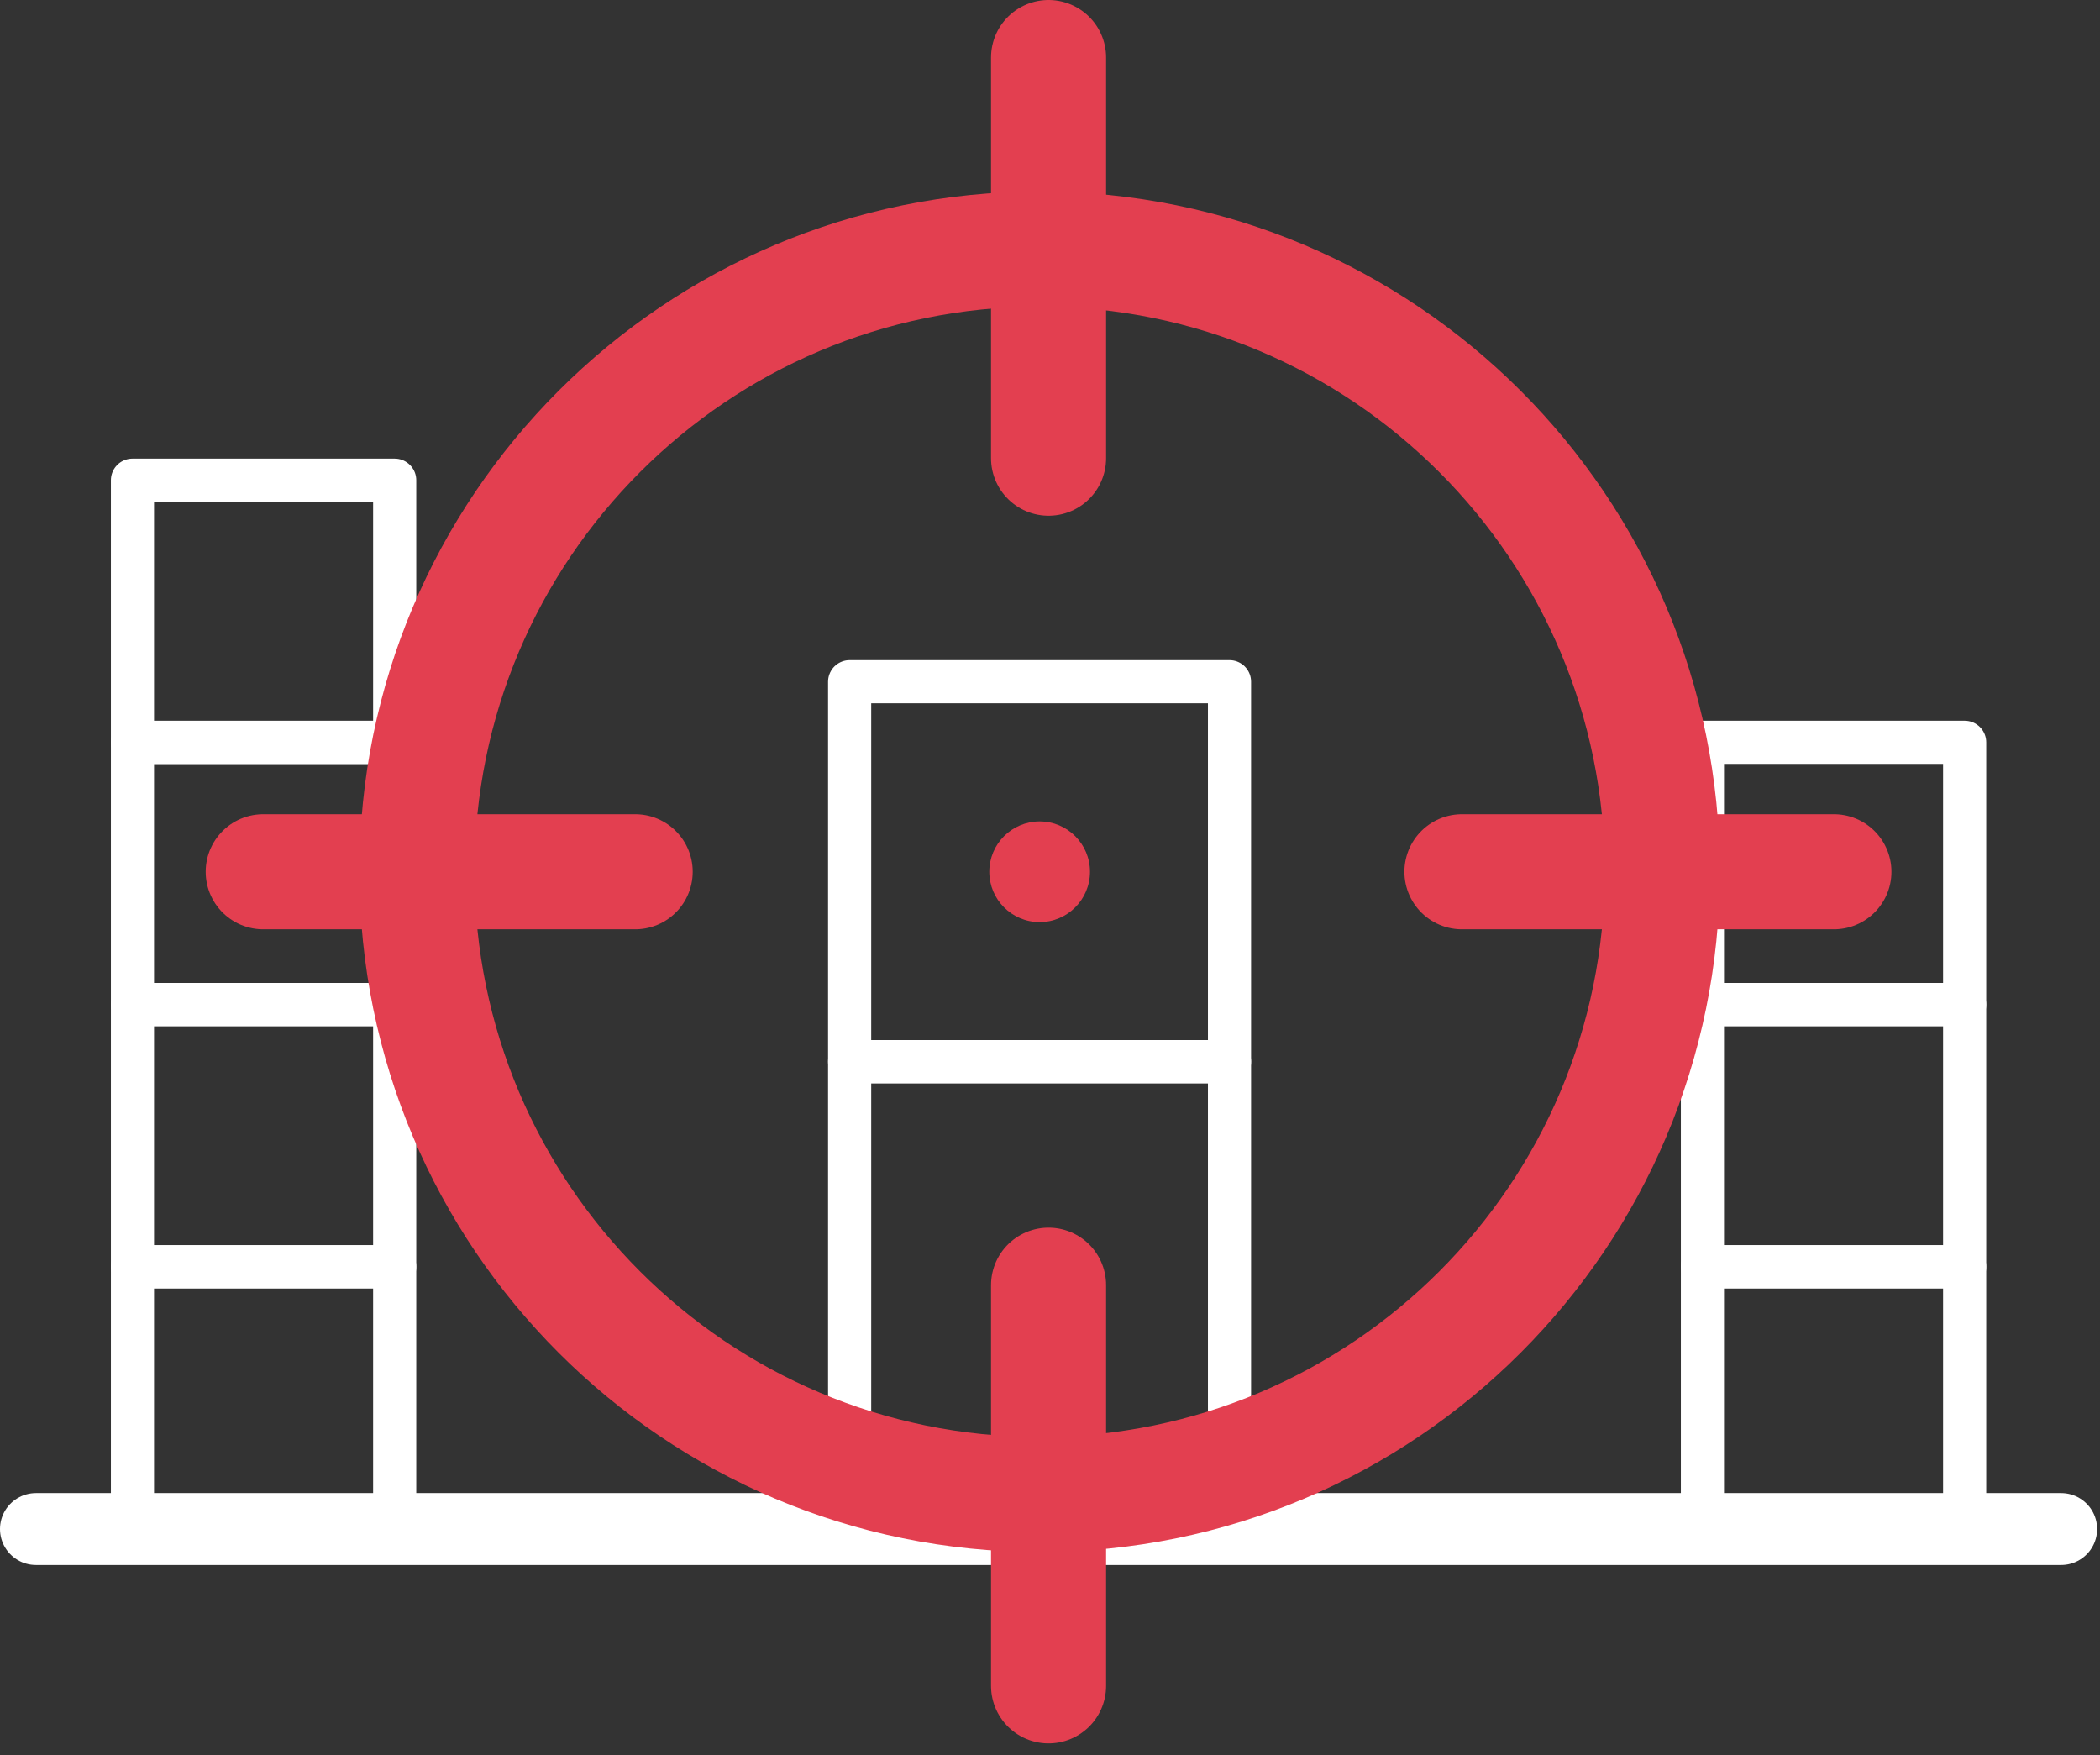 <svg width="146" height="122" viewBox="0 0 146 122" fill="none" xmlns="http://www.w3.org/2000/svg">
<rect x="0" y="0" width="146" height="122" fill="#333333" stroke="none"/>
<g clip-path="url(#clip0_9_59)">
<path d="M2.5 106.29H143.3" stroke="white" stroke-width="5" stroke-linecap="round" stroke-linejoin="round"/>
<path d="M136.59 88.06H118.36V106.29H136.59V88.06Z" stroke="white" stroke-width="3" stroke-linecap="round" stroke-linejoin="round"/>
<path d="M136.59 69.83H118.36V88.06H136.59V69.83Z" stroke="white" stroke-width="3" stroke-linecap="round" stroke-linejoin="round"/>
<path d="M136.59 51.6H118.36V69.83H136.59V51.6Z" stroke="white" stroke-width="3" stroke-linecap="round" stroke-linejoin="round"/>
<path d="M27.44 88.06H9.21V106.29H27.44V88.06Z" stroke="white" stroke-width="3" stroke-linecap="round" stroke-linejoin="round"/>
<path d="M27.44 69.83H9.21V88.06H27.44V69.83Z" stroke="white" stroke-width="3" stroke-linecap="round" stroke-linejoin="round"/>
<path d="M27.44 51.6H9.21V69.83H27.44V51.6Z" stroke="white" stroke-width="3" stroke-linecap="round" stroke-linejoin="round"/>
<path d="M27.44 33.38H9.21V51.61H27.44V33.38Z" stroke="white" stroke-width="3" stroke-linecap="round" stroke-linejoin="round"/>
<path d="M85.48 73.8H59.07V106.29H85.48V73.8Z" stroke="white" stroke-width="3" stroke-linecap="round" stroke-linejoin="round"/>
<path d="M72.28 103.89C96.188 103.89 115.57 84.508 115.57 60.6C115.57 36.692 96.188 17.31 72.28 17.31C48.372 17.31 28.99 36.692 28.99 60.6C28.99 84.508 48.372 103.89 72.28 103.89Z" stroke="#E33F50" stroke-width="8" stroke-miterlimit="10" stroke-linecap="round"/>
<path d="M18.3 60.6H44.16" stroke="#E33F50" stroke-width="8" stroke-miterlimit="10" stroke-linecap="round"/>
<path d="M72.9 4V31.85" stroke="#E33F50" stroke-width="8" stroke-miterlimit="10" stroke-linecap="round"/>
<path d="M72.9 89.34V117.19" stroke="#E33F50" stroke-width="8" stroke-miterlimit="10" stroke-linecap="round"/>
<circle cx="72.28" cy="60.6" r="3.5" fill="#E33F50"/>
<path d="M85.48 47.39H59.07V73.8H85.48V47.39Z" stroke="white" stroke-width="3" stroke-linecap="round" stroke-linejoin="round"/>
<path d="M101.64 60.6H127.5" stroke="#E33F50" stroke-width="8" stroke-miterlimit="10" stroke-linecap="round"/>
</g>
<defs>
<clipPath id="clip0_9_59">
<rect width="145.8" height="121.19" fill="white"/>
</clipPath>
</defs>
</svg>
